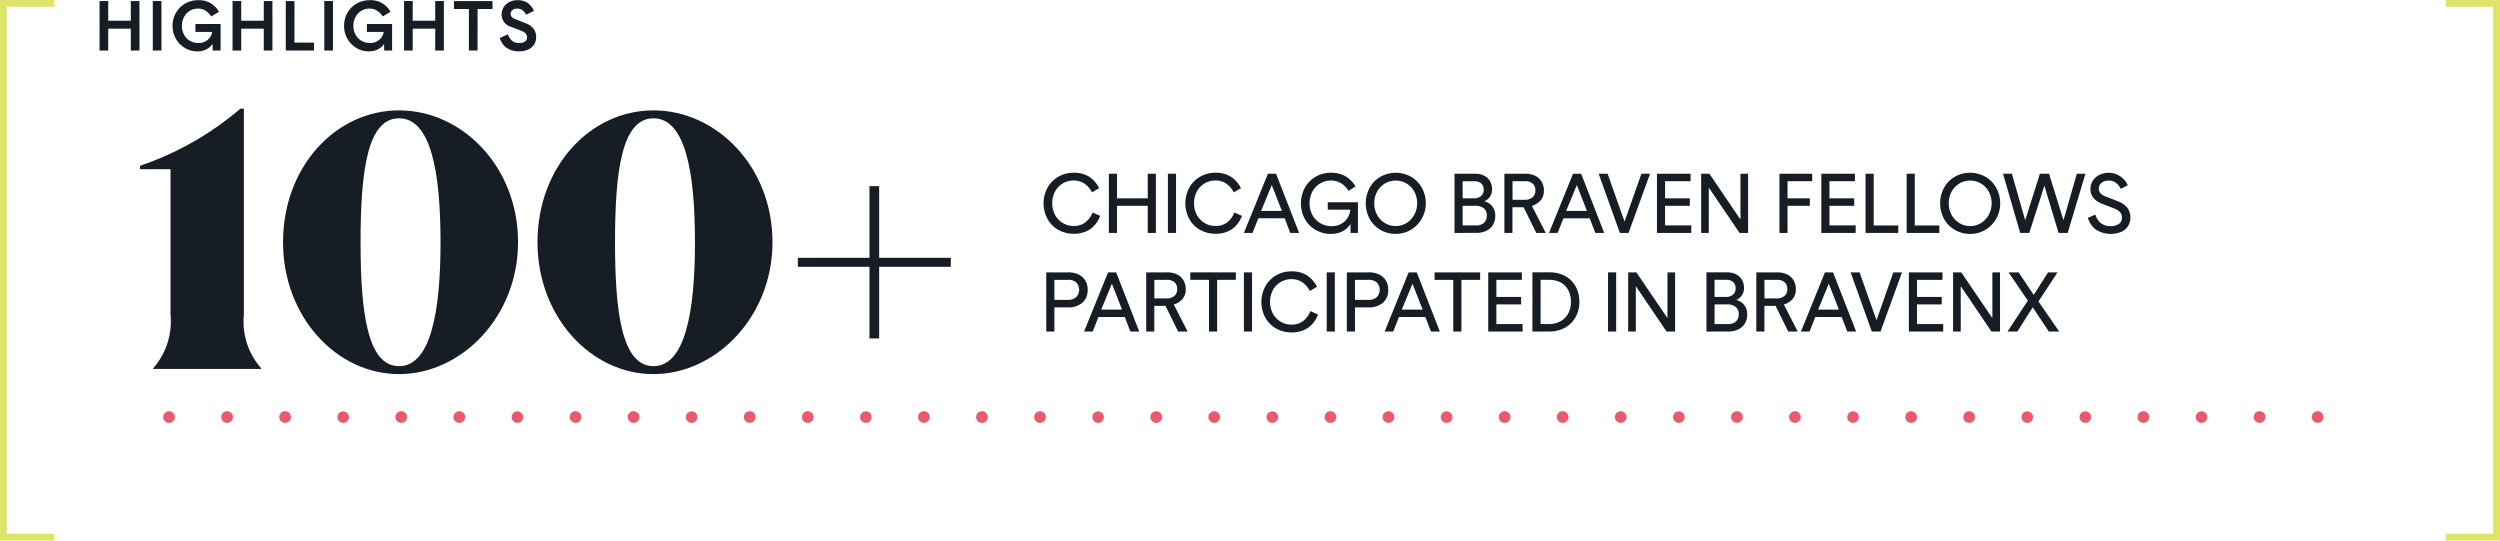 <?xml version="1.0" encoding="UTF-8"?> <svg xmlns="http://www.w3.org/2000/svg" xmlns:xlink="http://www.w3.org/1999/xlink" width="184.389" height="39.865" viewBox="0 0 184.389 39.865"><defs><clipPath id="a"><rect width="184.389" height="39.865" transform="translate(0 0)" fill="none"></rect></clipPath></defs><g transform="translate(0 0)"><g clip-path="url(#a)"><path d="M78.061,16.96a2.1,2.1,0,0,1-.8-.806,2.431,2.431,0,0,1,0-2.312,2.118,2.118,0,0,1,.8-.81,2.205,2.205,0,0,1,1.119-.291,2.066,2.066,0,0,1,1.161.3,2.156,2.156,0,0,1,.73.837l-.527.308a1.816,1.816,0,0,0-.57-.651,1.407,1.407,0,0,0-.794-.222,1.531,1.531,0,0,0-.8.219,1.55,1.55,0,0,0-.567.6,1.881,1.881,0,0,0,0,1.712,1.568,1.568,0,0,0,.567.6,1.506,1.506,0,0,0,.8.222,1.392,1.392,0,0,0,.86-.255,1.748,1.748,0,0,0,.546-.739l.558.248a2.037,2.037,0,0,1-.718.969,2.077,2.077,0,0,1-1.246.352,2.214,2.214,0,0,1-1.125-.291" fill="#171d24"></path><path d="M82.386,17.179h-.6V12.814h.6v1.812h2.267V12.814h.6v4.365h-.6v-2H82.386Z" fill="#171d24"></path><rect width="0.6" height="4.365" transform="translate(86.139 12.813)" fill="#171d24"></rect><path d="M88.518,16.96a2.086,2.086,0,0,1-.8-.806,2.431,2.431,0,0,1,0-2.312,2.118,2.118,0,0,1,.8-.81,2.2,2.2,0,0,1,1.119-.291,2.061,2.061,0,0,1,1.16.3,2.158,2.158,0,0,1,.731.837l-.528.308a1.8,1.8,0,0,0-.57-.651,1.4,1.4,0,0,0-.793-.222,1.528,1.528,0,0,0-.8.219,1.55,1.55,0,0,0-.567.6,1.881,1.881,0,0,0,0,1.712,1.568,1.568,0,0,0,.567.6,1.5,1.5,0,0,0,.8.222,1.392,1.392,0,0,0,.86-.255,1.757,1.757,0,0,0,.546-.739l.558.248a2.038,2.038,0,0,1-.719.969,2.074,2.074,0,0,1-1.245.352,2.214,2.214,0,0,1-1.125-.291" fill="#171d24"></path><path d="M92.383,17.178h-.637l1.77-4.365h.6l1.7,4.365h-.655L94.754,16.1H92.807ZM93.8,13.65l-.788,1.909h1.535Z" fill="#171d24"></path><path d="M97.042,16.96a2.1,2.1,0,0,1-.8-.806,2.431,2.431,0,0,1,0-2.312,2.118,2.118,0,0,1,.8-.81,2.2,2.2,0,0,1,1.119-.291,2.068,2.068,0,0,1,1.082.264,2.2,2.2,0,0,1,.736.742l-.515.327a1.753,1.753,0,0,0-.561-.566,1.418,1.418,0,0,0-.742-.192,1.531,1.531,0,0,0-.8.219,1.55,1.55,0,0,0-.567.6A1.788,1.788,0,0,0,96.59,15a1.769,1.769,0,0,0,.209.858,1.548,1.548,0,0,0,.579.6,1.6,1.6,0,0,0,.831.219,1.384,1.384,0,0,0,.952-.334,1.28,1.28,0,0,0,.424-.879H97.93v-.546h2.225v2.262h-.546v-.661a1.515,1.515,0,0,1-.594.543,1.838,1.838,0,0,1-.855.19,2.2,2.2,0,0,1-1.118-.291" fill="#171d24"></path><path d="M101.824,16.96a2.106,2.106,0,0,1-.8-.806,2.439,2.439,0,0,1,0-2.316,2.128,2.128,0,0,1,.8-.806,2.3,2.3,0,0,1,2.237,0,2.114,2.114,0,0,1,.8.806,2.285,2.285,0,0,1,.3,1.158,2.241,2.241,0,0,1-.3,1.134,2.211,2.211,0,0,1-.8.818,2.134,2.134,0,0,1-1.118.3,2.22,2.22,0,0,1-1.125-.291m1.925-.512a1.616,1.616,0,0,0,.573-.615,1.817,1.817,0,0,0,0-1.692,1.59,1.59,0,0,0-.57-.6,1.572,1.572,0,0,0-1.606,0,1.554,1.554,0,0,0-.57.6,1.758,1.758,0,0,0-.21.858,1.74,1.74,0,0,0,.21.854,1.585,1.585,0,0,0,.57.6,1.509,1.509,0,0,0,.8.222,1.484,1.484,0,0,0,.8-.228" fill="#171d24"></path><path d="M107.277,17.179V12.814h1.516a1.462,1.462,0,0,1,.673.145,1.028,1.028,0,0,1,.434.406,1.18,1.18,0,0,1,.148.594.923.923,0,0,1-.576.892,1.043,1.043,0,0,1,.591.37,1.091,1.091,0,0,1,.222.7,1.272,1.272,0,0,1-.164.651,1.126,1.126,0,0,1-.479.443,1.654,1.654,0,0,1-.758.161Zm1.431-2.553a.775.775,0,0,0,.528-.169A.584.584,0,0,0,109.43,14a.611.611,0,0,0-.176-.464.722.722,0,0,0-.515-.167h-.861v1.261Zm.152,2a.839.839,0,0,0,.594-.191.689.689,0,0,0,.206-.531.672.672,0,0,0-.218-.536.951.951,0,0,0-.643-.191h-.921v1.449Z" fill="#171d24"></path><path d="M110.958,17.178V12.813H112.5a1.609,1.609,0,0,1,.739.158,1.1,1.1,0,0,1,.47.44,1.266,1.266,0,0,1,.161.639,1.1,1.1,0,0,1-.218.706,1.385,1.385,0,0,1-.667.427l1.024,1.995h-.7l-.934-1.891h-.824v1.891Zm1.479-2.443a.871.871,0,0,0,.6-.185.636.636,0,0,0,.206-.5.651.651,0,0,0-.194-.506.809.809,0,0,0-.57-.179h-.921v1.37Z" fill="#171d24"></path><path d="M114.886,17.178h-.637l1.77-4.365h.6l1.7,4.365h-.655l-.412-1.073H115.31ZM116.3,13.65l-.788,1.909h1.534Z" fill="#171d24"></path><path d="M120.117,17.179h-.643l-1.564-4.365h.661l1.249,3.528,1.243-3.528h.637Z" fill="#171d24"></path><path d="M124.743,17.179h-2.534V12.814h2.48v.552h-1.88v1.26h1.825v.552h-1.825v1.449h1.934Z" fill="#171d24"></path><path d="M126.034,17.179h-.564V12.814h.606l2.292,3.377V12.814h.564v4.365H128.3l-2.267-3.347Z" fill="#171d24"></path><path d="M131.842,17.179h-.6V12.814h2.419v.552h-1.819v1.26h1.643v.552h-1.643Z" fill="#171d24"></path><path d="M136.867,17.179h-2.534V12.814h2.479v.552h-1.879v1.26h1.825v.552h-1.825v1.449h1.934Z" fill="#171d24"></path><path d="M140.008,17.179h-2.413V12.814h.6v3.813h1.812Z" fill="#171d24"></path><path d="M143.039,17.179h-2.413V12.814h.6v3.813h1.812Z" fill="#171d24"></path><path d="M144.188,16.96a2.106,2.106,0,0,1-.8-.806,2.439,2.439,0,0,1,0-2.316,2.132,2.132,0,0,1,.8-.806,2.3,2.3,0,0,1,2.237,0,2.107,2.107,0,0,1,.8.806A2.3,2.3,0,0,1,147.525,15a2.252,2.252,0,0,1-.295,1.134,2.2,2.2,0,0,1-.8.818,2.128,2.128,0,0,1-1.117.3,2.214,2.214,0,0,1-1.125-.291m1.925-.512a1.616,1.616,0,0,0,.573-.615,1.817,1.817,0,0,0,0-1.692,1.6,1.6,0,0,0-.57-.6,1.508,1.508,0,0,0-.8-.222,1.525,1.525,0,0,0-.805.219,1.574,1.574,0,0,0-.569.6,1.758,1.758,0,0,0-.209.858,1.74,1.74,0,0,0,.209.854,1.605,1.605,0,0,0,.569.6,1.518,1.518,0,0,0,.805.222,1.486,1.486,0,0,0,.8-.228" fill="#171d24"></path><path d="M149.671,17.179H149l-1.267-4.365h.655l.982,3.431,1.085-3.431h.673l1.067,3.431.982-3.431h.636l-1.309,4.365h-.673L150.786,13.7Z" fill="#171d24"></path><path d="M154.579,16.934a1.691,1.691,0,0,1-.585-.87l.552-.237a1.26,1.26,0,0,0,.406.633,1.118,1.118,0,0,0,.715.216,1.032,1.032,0,0,0,.612-.161.522.522,0,0,0,.225-.451.618.618,0,0,0-.134-.413,1.2,1.2,0,0,0-.479-.291l-.824-.321a1.537,1.537,0,0,1-.67-.449,1.025,1.025,0,0,1-.215-.654,1.094,1.094,0,0,1,.173-.6,1.234,1.234,0,0,1,.479-.433,1.55,1.55,0,0,1,2.1.755l-.509.273a1.432,1.432,0,0,0-.391-.464.832.832,0,0,0-.494-.149.805.805,0,0,0-.54.17.536.536,0,0,0-.2.425.5.5,0,0,0,.119.342.971.971,0,0,0,.39.24l.9.351a1.626,1.626,0,0,1,.691.47,1.254,1.254,0,0,1,.064,1.348,1.135,1.135,0,0,1-.5.431,2.062,2.062,0,0,1-1.888-.16" fill="#171d24"></path><path d="M77.167,24.453V20.089h1.624a1.683,1.683,0,0,1,.773.163,1.136,1.136,0,0,1,.491.455,1.306,1.306,0,0,1,.167.667,1.221,1.221,0,0,1-.382.945,1.549,1.549,0,0,1-1.091.352h-.982v1.782Zm1.576-2.334a.9.9,0,0,0,.627-.2.785.785,0,0,0,.009-1.085.876.876,0,0,0-.612-.194h-1v1.479Z" fill="#171d24"></path><path d="M80.592,24.453h-.637l1.77-4.364h.6l1.7,4.364h-.655l-.411-1.072H81.016Zm1.418-3.528-.788,1.91h1.535Z" fill="#171d24"></path><path d="M84.539,24.453V20.089h1.546a1.609,1.609,0,0,1,.739.157,1.107,1.107,0,0,1,.47.44,1.266,1.266,0,0,1,.161.639,1.1,1.1,0,0,1-.218.706,1.386,1.386,0,0,1-.667.428l1.024,1.994h-.7l-.933-1.891h-.825v1.891Zm1.479-2.443a.866.866,0,0,0,.6-.185.636.636,0,0,0,.206-.5.654.654,0,0,0-.194-.505.809.809,0,0,0-.57-.179h-.921V22.01Z" fill="#171d24"></path><path d="M89.77,24.453h-.6V20.64H87.794v-.551h3.358v.551H89.77Z" fill="#171d24"></path><rect width="0.6" height="4.364" transform="translate(91.746 20.089)" fill="#171d24"></rect><path d="M94.126,24.235a2.109,2.109,0,0,1-.8-.807,2.431,2.431,0,0,1,0-2.312,2.124,2.124,0,0,1,.8-.81,2.215,2.215,0,0,1,1.119-.291,2.074,2.074,0,0,1,1.161.3,2.163,2.163,0,0,1,.73.837l-.527.309a1.819,1.819,0,0,0-.57-.652,1.414,1.414,0,0,0-.794-.221,1.53,1.53,0,0,0-.8.218,1.55,1.55,0,0,0-.567.6,1.884,1.884,0,0,0,0,1.713,1.565,1.565,0,0,0,.567.6,1.5,1.5,0,0,0,.8.222,1.392,1.392,0,0,0,.86-.255,1.749,1.749,0,0,0,.546-.739l.558.249a2.037,2.037,0,0,1-.718.969,2.077,2.077,0,0,1-1.246.352,2.224,2.224,0,0,1-1.125-.291" fill="#171d24"></path><rect width="0.6" height="4.364" transform="translate(97.851 20.089)" fill="#171d24"></rect><path d="M99.337,24.453V20.089h1.625a1.692,1.692,0,0,1,.773.163,1.139,1.139,0,0,1,.49.455,1.306,1.306,0,0,1,.167.667,1.221,1.221,0,0,1-.382.945,1.549,1.549,0,0,1-1.091.352h-.982v1.782Zm1.576-2.334a.9.9,0,0,0,.627-.2.785.785,0,0,0,.009-1.085.876.876,0,0,0-.612-.194h-1v1.479Z" fill="#171d24"></path><path d="M102.761,24.453h-.636l1.77-4.364h.6l1.7,4.364h-.655l-.412-1.072h-1.946Zm1.419-3.528-.788,1.91h1.534Z" fill="#171d24"></path><path d="M107.787,24.453h-.6V20.64H105.81v-.551h3.359v.551h-1.382Z" fill="#171d24"></path><path d="M112.3,24.453h-2.534V20.089h2.48v.551h-1.88V21.9h1.825v.552h-1.825V23.9H112.3Z" fill="#171d24"></path><path d="M113.025,24.453V20.088h1.267a2.366,2.366,0,0,1,1.146.27,1.918,1.918,0,0,1,.772.764,2.315,2.315,0,0,1,.276,1.149,2.259,2.259,0,0,1-.278,1.121,2.012,2.012,0,0,1-.786.78,2.366,2.366,0,0,1-1.167.281Zm1.194-.552a1.778,1.778,0,0,0,.876-.206,1.394,1.394,0,0,0,.57-.576,1.781,1.781,0,0,0,.2-.848,1.828,1.828,0,0,0-.194-.861,1.364,1.364,0,0,0-.555-.571,1.727,1.727,0,0,0-.845-.2h-.643V23.9Z" fill="#171d24"></path><rect width="0.6" height="4.364" transform="translate(118.602 20.089)" fill="#171d24"></rect><path d="M120.651,24.453h-.564V20.089h.606l2.292,3.376V20.089h.564v4.364h-.631l-2.267-3.346Z" fill="#171d24"></path><path d="M125.859,24.453V20.088h1.516a1.445,1.445,0,0,1,.672.146,1.016,1.016,0,0,1,.434.406,1.177,1.177,0,0,1,.148.594.923.923,0,0,1-.576.891,1.049,1.049,0,0,1,.592.37,1.1,1.1,0,0,1,.221.7,1.276,1.276,0,0,1-.164.652,1.138,1.138,0,0,1-.479.443,1.654,1.654,0,0,1-.758.16ZM127.29,21.9a.773.773,0,0,0,.527-.17.582.582,0,0,0,.194-.461.611.611,0,0,0-.176-.464.722.722,0,0,0-.515-.166h-.861V21.9Zm.151,2a.843.843,0,0,0,.594-.19.691.691,0,0,0,.206-.531.676.676,0,0,0-.218-.537.951.951,0,0,0-.643-.19h-.921V23.9Z" fill="#171d24"></path><path d="M129.538,24.453V20.089h1.546a1.609,1.609,0,0,1,.739.157,1.1,1.1,0,0,1,.47.44,1.266,1.266,0,0,1,.161.639,1.1,1.1,0,0,1-.218.706,1.386,1.386,0,0,1-.667.428l1.024,1.994h-.7l-.933-1.891h-.825v1.891Zm1.479-2.443a.866.866,0,0,0,.6-.185.636.636,0,0,0,.206-.5.65.65,0,0,0-.194-.505.809.809,0,0,0-.57-.179h-.921V22.01Z" fill="#171d24"></path><path d="M133.466,24.453h-.636l1.77-4.364h.6l1.7,4.364h-.655l-.412-1.072h-1.946Zm1.419-3.528-.788,1.91h1.534Z" fill="#171d24"></path><path d="M138.7,24.453h-.643l-1.564-4.364h.661l1.249,3.528,1.243-3.528h.636Z" fill="#171d24"></path><path d="M143.324,24.453H140.79V20.089h2.479v.551H141.39V21.9h1.825v.552H141.39V23.9h1.934Z" fill="#171d24"></path><path d="M144.615,24.453h-.564V20.089h.606l2.292,3.376V20.089h.564v4.364h-.63l-2.268-3.346Z" fill="#171d24"></path><path d="M148.792,24.453h-.727l1.5-2.279-1.425-2.085h.746L150,21.75l1.054-1.661h.7l-1.406,2.145,1.528,2.219h-.764l-1.188-1.788Z" fill="#171d24"></path><path d="M11.3,27.209v-.051a5.215,5.215,0,0,0,1.276-3.931V12.48H10.33v-.255a22.479,22.479,0,0,0,7.4-4.212h.256V23.227a5.186,5.186,0,0,0,1.276,3.931v.051Z" fill="#171d24"></path><path d="M20.876,17.866c0-5.591,3.906-9.726,8.552-9.726s8.781,4.135,8.781,9.726c0,5.489-4.161,9.726-8.781,9.726s-8.552-4.237-8.552-9.726m11.615,0c0-5.284-.74-9.14-3.063-9.14s-2.834,3.856-2.834,9.14c0,5.183.511,9.14,2.834,9.14s3.063-3.957,3.063-9.14" fill="#171d24"></path><path d="M39.643,17.866c0-5.591,3.906-9.726,8.552-9.726s8.781,4.135,8.781,9.726c0,5.489-4.161,9.726-8.781,9.726s-8.552-4.237-8.552-9.726m11.615,0c0-5.284-.74-9.14-3.063-9.14s-2.834,3.856-2.834,9.14c0,5.183.511,9.14,2.834,9.14s3.063-3.957,3.063-9.14" fill="#171d24"></path><path d="M64.843,19.679v5.284h-.715V19.679H58.844v-.663h5.284V13.731h.715v5.285h5.284v.663Z" fill="#171d24"></path><path d="M170.507,30.759a.43.43,0,1,1,.43.43.427.427,0,0,1-.43-.43m-4.28,0a.427.427,0,0,1,.43-.43.43.43,0,1,1,0,.86.427.427,0,0,1-.43-.43m-4.28,0a.425.425,0,1,1,.42.43.425.425,0,0,1-.42-.43m-4.29,0a.43.43,0,1,1,.43.43.427.427,0,0,1-.43-.43m-4.28,0a.425.425,0,1,1,.43.43.427.427,0,0,1-.43-.43m-4.28,0a.425.425,0,1,1,.42.43.425.425,0,0,1-.42-.43m-4.29,0a.43.43,0,1,1,.43.43.427.427,0,0,1-.43-.43m-4.28,0a.43.43,0,1,1,.43.43.427.427,0,0,1-.43-.43m-4.28,0a.425.425,0,1,1,.43.43.427.427,0,0,1-.43-.43m-4.29,0a.433.433,0,0,1,.43-.43.43.43,0,1,1,0,.86.433.433,0,0,1-.43-.43m-4.28,0a.43.43,0,1,1,.43.43.427.427,0,0,1-.43-.43m-4.28,0a.425.425,0,1,1,.43.43.427.427,0,0,1-.43-.43m-4.29,0a.433.433,0,0,1,.43-.43.43.43,0,1,1,0,.86.433.433,0,0,1-.43-.43m-4.28,0a.43.43,0,1,1,.43.43.427.427,0,0,1-.43-.43m-4.28,0a.427.427,0,0,1,.43-.43.43.43,0,1,1,0,.86.427.427,0,0,1-.43-.43m-4.28,0a.425.425,0,1,1,.42.43.425.425,0,0,1-.42-.43m-4.29,0a.43.43,0,1,1,.43.43.427.427,0,0,1-.43-.43m-4.28,0a.427.427,0,0,1,.43-.43.43.43,0,1,1,0,.86.427.427,0,0,1-.43-.43m-4.28,0a.425.425,0,1,1,.42.43.425.425,0,0,1-.42-.43m-4.29,0a.433.433,0,0,1,.43-.43.43.43,0,1,1,0,.86.433.433,0,0,1-.43-.43m-4.28,0a.43.43,0,1,1,.43.43.427.427,0,0,1-.43-.43m-4.28,0a.425.425,0,1,1,.43.43.427.427,0,0,1-.43-.43m-4.29,0a.433.433,0,0,1,.43-.43.43.43,0,1,1,0,.86.433.433,0,0,1-.43-.43m-4.28,0a.43.43,0,1,1,.43.43.427.427,0,0,1-.43-.43m-4.28,0a.427.427,0,0,1,.43-.43.43.43,0,1,1,0,.86.427.427,0,0,1-.43-.43m-4.28,0a.425.425,0,1,1,.42.43.425.425,0,0,1-.42-.43m-4.29,0a.43.43,0,1,1,.43.43.427.427,0,0,1-.43-.43m-4.28,0a.427.427,0,0,1,.43-.43.43.43,0,1,1,0,.86.427.427,0,0,1-.43-.43m-4.28,0a.425.425,0,1,1,.42.43.425.425,0,0,1-.42-.43m-4.29,0a.43.43,0,1,1,.43.43.427.427,0,0,1-.43-.43m-4.28,0a.43.43,0,1,1,.43.43.427.427,0,0,1-.43-.43m-4.28,0a.425.425,0,1,1,.43.43.427.427,0,0,1-.43-.43m-4.29,0a.433.433,0,0,1,.43-.43.43.43,0,1,1,0,.86.433.433,0,0,1-.43-.43m-4.28,0a.43.43,0,1,1,.43.43.427.427,0,0,1-.43-.43m-4.28,0a.425.425,0,1,1,.43.43.427.427,0,0,1-.43-.43m-4.29,0a.433.433,0,0,1,.43-.43.43.43,0,1,1,0,.86.433.433,0,0,1-.43-.43m-4.28,0a.43.43,0,1,1,.43.43.427.427,0,0,1-.43-.43m-4.28,0a.427.427,0,0,1,.43-.43.43.43,0,1,1,0,.86.427.427,0,0,1-.43-.43" fill="#ec596a"></path><path d="M7.983,3.728H7.344V.077h.639v1.45H9.647V.077h.638V3.728H9.647V2.115H7.983Z" fill="#171d24"></path><rect width="0.639" height="3.651" transform="translate(11.269 0.076)" fill="#171d24"></rect><path d="M13.645,3.542a1.829,1.829,0,0,1-.667-.677,1.889,1.889,0,0,1-.249-.964,1.876,1.876,0,0,1,.252-.963,1.811,1.811,0,0,1,.68-.677,1.861,1.861,0,0,1,.945-.246,1.645,1.645,0,0,1,1.542.857l-.573.34a1.347,1.347,0,0,0-.421-.431,1.024,1.024,0,0,0-.548-.147A1.128,1.128,0,0,0,14,.8a1.185,1.185,0,0,0-.428.457,1.319,1.319,0,0,0-.157.643,1.363,1.363,0,0,0,.154.648A1.141,1.141,0,0,0,14,3.005a1.228,1.228,0,0,0,.634.165,1.007,1.007,0,0,0,.684-.232.984.984,0,0,0,.335-.584H14.414V1.77H16.27V3.728h-.588V3.24a1.263,1.263,0,0,1-.459.4,1.435,1.435,0,0,1-.667.149,1.767,1.767,0,0,1-.911-.246" fill="#171d24"></path><path d="M17.791,3.728h-.639V.077h.639v1.45h1.664V.077h.638V3.728h-.638V2.115H17.791Z" fill="#171d24"></path><path d="M23.157,3.728h-2.08V.077h.64V3.14h1.44Z" fill="#171d24"></path><rect width="0.639" height="3.651" transform="translate(23.918 0.076)" fill="#171d24"></rect><path d="M26.294,3.542a1.829,1.829,0,0,1-.667-.677,1.889,1.889,0,0,1-.249-.964A1.876,1.876,0,0,1,25.63.938a1.811,1.811,0,0,1,.68-.677,1.861,1.861,0,0,1,.945-.246A1.645,1.645,0,0,1,28.8.872l-.573.34A1.347,1.347,0,0,0,27.8.781a1.024,1.024,0,0,0-.548-.147A1.128,1.128,0,0,0,26.649.8a1.185,1.185,0,0,0-.428.457,1.319,1.319,0,0,0-.157.643,1.363,1.363,0,0,0,.154.648,1.141,1.141,0,0,0,.434.456,1.228,1.228,0,0,0,.634.165,1.007,1.007,0,0,0,.684-.232.984.984,0,0,0,.335-.584H27.063V1.77h1.856V3.728h-.588V3.24a1.263,1.263,0,0,1-.459.4,1.435,1.435,0,0,1-.667.149,1.767,1.767,0,0,1-.911-.246" fill="#171d24"></path><path d="M30.44,3.728H29.8V.077h.639v1.45H32.1V.077h.638V3.728H32.1V2.115H30.44Z" fill="#171d24"></path><path d="M35.223,3.728h-.639V.665h-1.1V.077h2.841V.665h-1.1Z" fill="#171d24"></path><path d="M37.353,3.522a1.412,1.412,0,0,1-.492-.723l.609-.269a1.01,1.01,0,0,0,.3.479.806.806,0,0,0,.532.16.721.721,0,0,0,.416-.106.339.339,0,0,0,.153-.3.437.437,0,0,0-.1-.291.831.831,0,0,0-.335-.206l-.751-.289A.94.94,0,0,1,37,1.064a1,1,0,0,1,.147-.529,1.037,1.037,0,0,1,.411-.381,1.257,1.257,0,0,1,.6-.14,1.291,1.291,0,0,1,.771.211A1.391,1.391,0,0,1,39.382.8l-.578.289a.958.958,0,0,0-.28-.344.626.626,0,0,0-.375-.112.528.528,0,0,0-.355.112.344.344,0,0,0-.131.274.334.334,0,0,0,.078.228.571.571,0,0,0,.236.152l.786.31a1.368,1.368,0,0,1,.581.4,1.007,1.007,0,0,1,.2.646.96.96,0,0,1-.147.523,1.016,1.016,0,0,1-.429.37,1.5,1.5,0,0,1-.667.137,1.531,1.531,0,0,1-.948-.266" fill="#171d24"></path><path d="M184.389,39.865h-4.01v-.5h3.51V.5h-3.51V0h4.01Z" fill="#dee465"></path><path d="M4.01,39.865H0V0H4.01V.5H.5V39.365H4.01Z" fill="#dee465"></path></g></g></svg> 